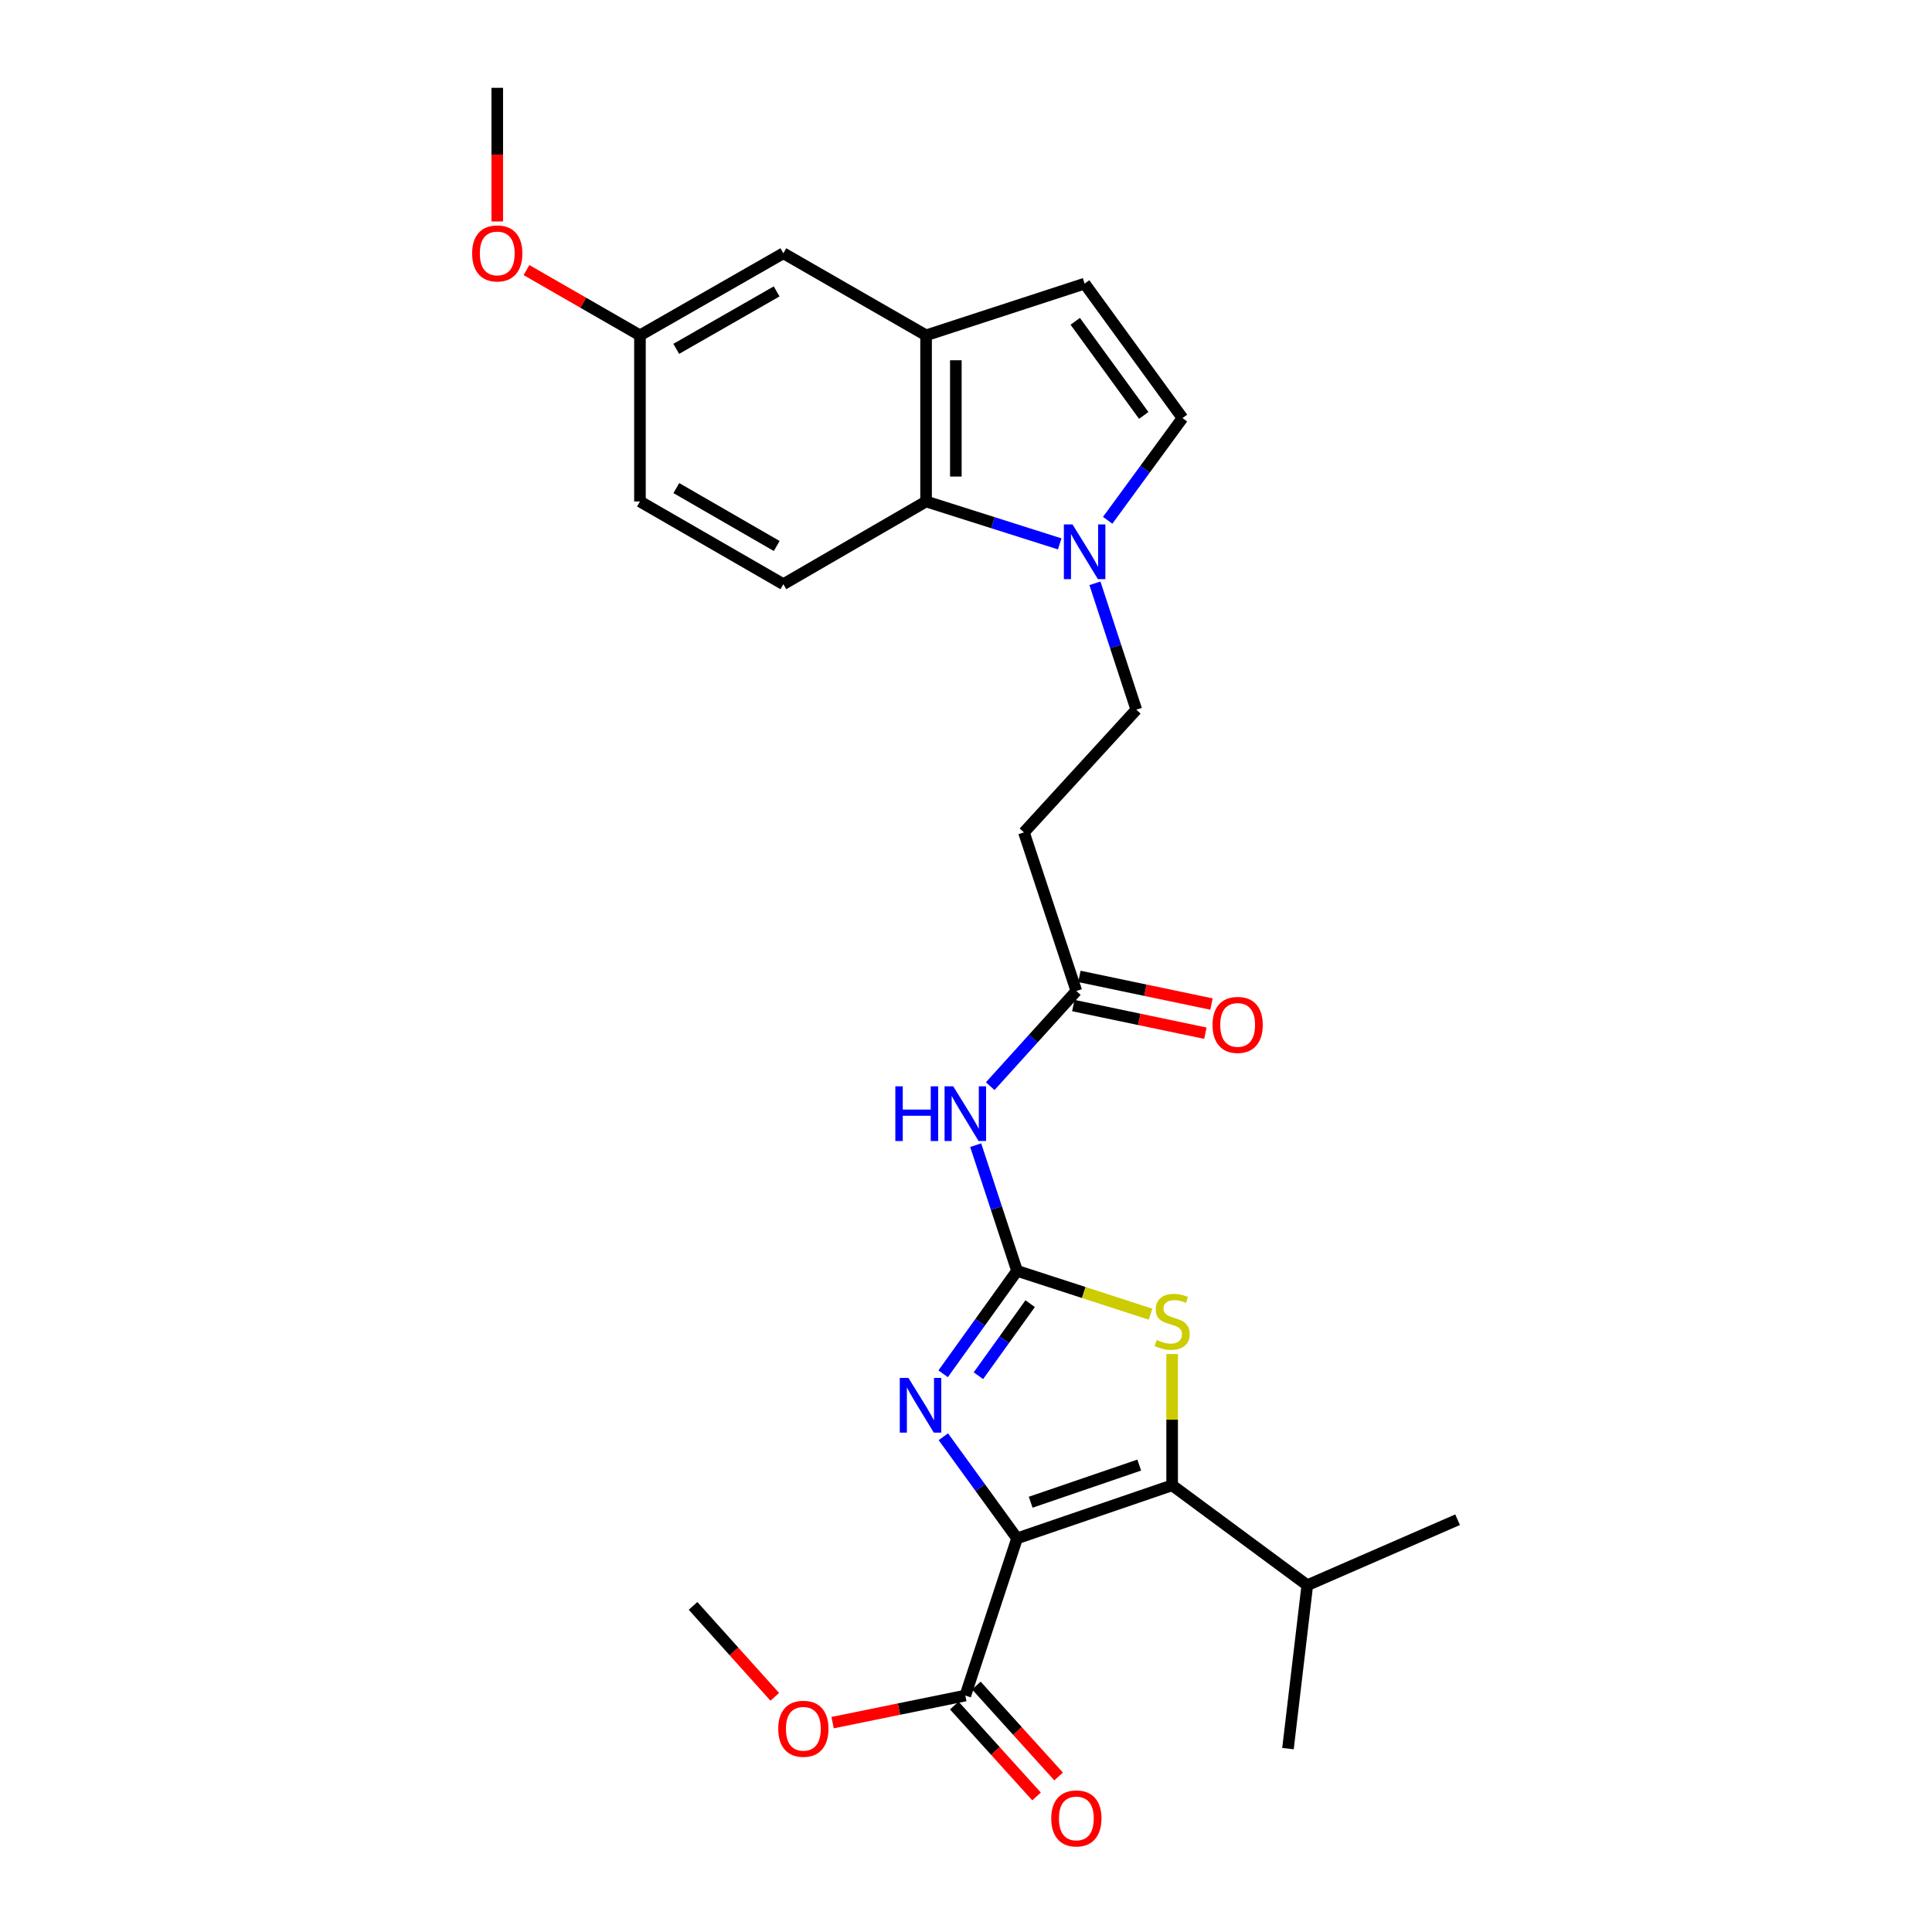 <?xml version='1.0' encoding='iso-8859-1'?>
<svg version='1.1' baseProfile='full'
              xmlns='http://www.w3.org/2000/svg'
                      xmlns:rdkit='http://www.rdkit.org/xml'
                      xmlns:xlink='http://www.w3.org/1999/xlink'
                  xml:space='preserve'
width='1000px' height='1000px' viewBox='0 0 1000 1000'>
<!-- END OF HEADER -->
<rect style='opacity:1.0;fill:#FFFFFF;stroke:none' width='1000' height='1000' x='0' y='0'> </rect>
<path class='bond-1' d='M 526.428,796.254 L 507.354,769.957' style='fill:none;fill-rule:evenodd;stroke:#000000;stroke-width:6px;stroke-linecap:butt;stroke-linejoin:miter;stroke-opacity:1' />
<path class='bond-1' d='M 507.354,769.957 L 488.281,743.66' style='fill:none;fill-rule:evenodd;stroke:#0000FF;stroke-width:6px;stroke-linecap:butt;stroke-linejoin:miter;stroke-opacity:1' />
<path class='bond-2' d='M 526.428,796.254 L 606.695,768.782' style='fill:none;fill-rule:evenodd;stroke:#000000;stroke-width:6px;stroke-linecap:butt;stroke-linejoin:miter;stroke-opacity:1' />
<path class='bond-2' d='M 533.478,777.554 L 589.665,758.324' style='fill:none;fill-rule:evenodd;stroke:#000000;stroke-width:6px;stroke-linecap:butt;stroke-linejoin:miter;stroke-opacity:1' />
<path class='bond-6' d='M 526.428,796.254 L 499.65,877.608' style='fill:none;fill-rule:evenodd;stroke:#000000;stroke-width:6px;stroke-linecap:butt;stroke-linejoin:miter;stroke-opacity:1' />
<path class='bond-0' d='M 526.428,657.79 L 507.3,684.431' style='fill:none;fill-rule:evenodd;stroke:#000000;stroke-width:6px;stroke-linecap:butt;stroke-linejoin:miter;stroke-opacity:1' />
<path class='bond-0' d='M 507.3,684.431 L 488.172,711.071' style='fill:none;fill-rule:evenodd;stroke:#0000FF;stroke-width:6px;stroke-linecap:butt;stroke-linejoin:miter;stroke-opacity:1' />
<path class='bond-0' d='M 533.207,674.77 L 519.817,693.418' style='fill:none;fill-rule:evenodd;stroke:#000000;stroke-width:6px;stroke-linecap:butt;stroke-linejoin:miter;stroke-opacity:1' />
<path class='bond-0' d='M 519.817,693.418 L 506.427,712.067' style='fill:none;fill-rule:evenodd;stroke:#0000FF;stroke-width:6px;stroke-linecap:butt;stroke-linejoin:miter;stroke-opacity:1' />
<path class='bond-4' d='M 526.428,657.79 L 515.722,625.264' style='fill:none;fill-rule:evenodd;stroke:#000000;stroke-width:6px;stroke-linecap:butt;stroke-linejoin:miter;stroke-opacity:1' />
<path class='bond-4' d='M 515.722,625.264 L 505.015,592.737' style='fill:none;fill-rule:evenodd;stroke:#0000FF;stroke-width:6px;stroke-linecap:butt;stroke-linejoin:miter;stroke-opacity:1' />
<path class='bond-27' d='M 526.428,657.79 L 560.967,669.003' style='fill:none;fill-rule:evenodd;stroke:#000000;stroke-width:6px;stroke-linecap:butt;stroke-linejoin:miter;stroke-opacity:1' />
<path class='bond-27' d='M 560.967,669.003 L 595.506,680.217' style='fill:none;fill-rule:evenodd;stroke:#CCCC00;stroke-width:6px;stroke-linecap:butt;stroke-linejoin:miter;stroke-opacity:1' />
<path class='bond-3' d='M 606.695,768.782 L 606.695,734.817' style='fill:none;fill-rule:evenodd;stroke:#000000;stroke-width:6px;stroke-linecap:butt;stroke-linejoin:miter;stroke-opacity:1' />
<path class='bond-3' d='M 606.695,734.817 L 606.695,700.853' style='fill:none;fill-rule:evenodd;stroke:#CCCC00;stroke-width:6px;stroke-linecap:butt;stroke-linejoin:miter;stroke-opacity:1' />
<path class='bond-17' d='M 606.695,768.782 L 676.655,820.507' style='fill:none;fill-rule:evenodd;stroke:#000000;stroke-width:6px;stroke-linecap:butt;stroke-linejoin:miter;stroke-opacity:1' />
<path class='bond-11' d='M 512.531,562.202 L 534.825,537.566' style='fill:none;fill-rule:evenodd;stroke:#0000FF;stroke-width:6px;stroke-linecap:butt;stroke-linejoin:miter;stroke-opacity:1' />
<path class='bond-11' d='M 534.825,537.566 L 557.119,512.931' style='fill:none;fill-rule:evenodd;stroke:#000000;stroke-width:6px;stroke-linecap:butt;stroke-linejoin:miter;stroke-opacity:1' />
<path class='bond-5' d='M 566.739,301.915 L 577.446,334.621' style='fill:none;fill-rule:evenodd;stroke:#0000FF;stroke-width:6px;stroke-linecap:butt;stroke-linejoin:miter;stroke-opacity:1' />
<path class='bond-5' d='M 577.446,334.621 L 588.152,367.327' style='fill:none;fill-rule:evenodd;stroke:#000000;stroke-width:6px;stroke-linecap:butt;stroke-linejoin:miter;stroke-opacity:1' />
<path class='bond-7' d='M 548.507,281.514 L 513.921,270.538' style='fill:none;fill-rule:evenodd;stroke:#0000FF;stroke-width:6px;stroke-linecap:butt;stroke-linejoin:miter;stroke-opacity:1' />
<path class='bond-7' d='M 513.921,270.538 L 479.335,259.563' style='fill:none;fill-rule:evenodd;stroke:#000000;stroke-width:6px;stroke-linecap:butt;stroke-linejoin:miter;stroke-opacity:1' />
<path class='bond-9' d='M 573.332,269.301 L 592.693,242.845' style='fill:none;fill-rule:evenodd;stroke:#0000FF;stroke-width:6px;stroke-linecap:butt;stroke-linejoin:miter;stroke-opacity:1' />
<path class='bond-9' d='M 592.693,242.845 L 612.054,216.39' style='fill:none;fill-rule:evenodd;stroke:#000000;stroke-width:6px;stroke-linecap:butt;stroke-linejoin:miter;stroke-opacity:1' />
<path class='bond-16' d='M 493.936,882.777 L 515.224,906.308' style='fill:none;fill-rule:evenodd;stroke:#000000;stroke-width:6px;stroke-linecap:butt;stroke-linejoin:miter;stroke-opacity:1' />
<path class='bond-16' d='M 515.224,906.308 L 536.513,929.838' style='fill:none;fill-rule:evenodd;stroke:#FF0000;stroke-width:6px;stroke-linecap:butt;stroke-linejoin:miter;stroke-opacity:1' />
<path class='bond-16' d='M 505.363,872.439 L 526.651,895.969' style='fill:none;fill-rule:evenodd;stroke:#000000;stroke-width:6px;stroke-linecap:butt;stroke-linejoin:miter;stroke-opacity:1' />
<path class='bond-16' d='M 526.651,895.969 L 547.94,919.5' style='fill:none;fill-rule:evenodd;stroke:#FF0000;stroke-width:6px;stroke-linecap:butt;stroke-linejoin:miter;stroke-opacity:1' />
<path class='bond-21' d='M 499.65,877.608 L 465.301,884.623' style='fill:none;fill-rule:evenodd;stroke:#000000;stroke-width:6px;stroke-linecap:butt;stroke-linejoin:miter;stroke-opacity:1' />
<path class='bond-21' d='M 465.301,884.623 L 430.952,891.638' style='fill:none;fill-rule:evenodd;stroke:#FF0000;stroke-width:6px;stroke-linecap:butt;stroke-linejoin:miter;stroke-opacity:1' />
<path class='bond-8' d='M 479.335,259.563 L 479.335,173.568' style='fill:none;fill-rule:evenodd;stroke:#000000;stroke-width:6px;stroke-linecap:butt;stroke-linejoin:miter;stroke-opacity:1' />
<path class='bond-8' d='M 494.744,246.664 L 494.744,186.468' style='fill:none;fill-rule:evenodd;stroke:#000000;stroke-width:6px;stroke-linecap:butt;stroke-linejoin:miter;stroke-opacity:1' />
<path class='bond-13' d='M 479.335,259.563 L 405.463,302.376' style='fill:none;fill-rule:evenodd;stroke:#000000;stroke-width:6px;stroke-linecap:butt;stroke-linejoin:miter;stroke-opacity:1' />
<path class='bond-15' d='M 479.335,173.568 L 405.463,131.089' style='fill:none;fill-rule:evenodd;stroke:#000000;stroke-width:6px;stroke-linecap:butt;stroke-linejoin:miter;stroke-opacity:1' />
<path class='bond-28' d='M 479.335,173.568 L 561.4,146.807' style='fill:none;fill-rule:evenodd;stroke:#000000;stroke-width:6px;stroke-linecap:butt;stroke-linejoin:miter;stroke-opacity:1' />
<path class='bond-10' d='M 612.054,216.39 L 561.4,146.807' style='fill:none;fill-rule:evenodd;stroke:#000000;stroke-width:6px;stroke-linecap:butt;stroke-linejoin:miter;stroke-opacity:1' />
<path class='bond-10' d='M 591.998,215.022 L 556.54,166.314' style='fill:none;fill-rule:evenodd;stroke:#000000;stroke-width:6px;stroke-linecap:butt;stroke-linejoin:miter;stroke-opacity:1' />
<path class='bond-12' d='M 557.119,512.931 L 529.99,430.849' style='fill:none;fill-rule:evenodd;stroke:#000000;stroke-width:6px;stroke-linecap:butt;stroke-linejoin:miter;stroke-opacity:1' />
<path class='bond-18' d='M 555.541,520.472 L 589.718,527.625' style='fill:none;fill-rule:evenodd;stroke:#000000;stroke-width:6px;stroke-linecap:butt;stroke-linejoin:miter;stroke-opacity:1' />
<path class='bond-18' d='M 589.718,527.625 L 623.894,534.778' style='fill:none;fill-rule:evenodd;stroke:#FF0000;stroke-width:6px;stroke-linecap:butt;stroke-linejoin:miter;stroke-opacity:1' />
<path class='bond-18' d='M 558.697,505.39 L 592.874,512.543' style='fill:none;fill-rule:evenodd;stroke:#000000;stroke-width:6px;stroke-linecap:butt;stroke-linejoin:miter;stroke-opacity:1' />
<path class='bond-18' d='M 592.874,512.543 L 627.051,519.695' style='fill:none;fill-rule:evenodd;stroke:#FF0000;stroke-width:6px;stroke-linecap:butt;stroke-linejoin:miter;stroke-opacity:1' />
<path class='bond-14' d='M 529.99,430.849 L 588.152,367.327' style='fill:none;fill-rule:evenodd;stroke:#000000;stroke-width:6px;stroke-linecap:butt;stroke-linejoin:miter;stroke-opacity:1' />
<path class='bond-20' d='M 405.463,302.376 L 331.24,259.563' style='fill:none;fill-rule:evenodd;stroke:#000000;stroke-width:6px;stroke-linecap:butt;stroke-linejoin:miter;stroke-opacity:1' />
<path class='bond-20' d='M 402.029,282.606 L 350.073,252.636' style='fill:none;fill-rule:evenodd;stroke:#000000;stroke-width:6px;stroke-linecap:butt;stroke-linejoin:miter;stroke-opacity:1' />
<path class='bond-29' d='M 405.463,131.089 L 331.24,173.568' style='fill:none;fill-rule:evenodd;stroke:#000000;stroke-width:6px;stroke-linecap:butt;stroke-linejoin:miter;stroke-opacity:1' />
<path class='bond-29' d='M 401.984,150.835 L 350.028,180.571' style='fill:none;fill-rule:evenodd;stroke:#000000;stroke-width:6px;stroke-linecap:butt;stroke-linejoin:miter;stroke-opacity:1' />
<path class='bond-23' d='M 676.655,820.507 L 666.656,905.08' style='fill:none;fill-rule:evenodd;stroke:#000000;stroke-width:6px;stroke-linecap:butt;stroke-linejoin:miter;stroke-opacity:1' />
<path class='bond-24' d='M 676.655,820.507 L 754.439,786.606' style='fill:none;fill-rule:evenodd;stroke:#000000;stroke-width:6px;stroke-linecap:butt;stroke-linejoin:miter;stroke-opacity:1' />
<path class='bond-19' d='M 331.24,173.568 L 331.24,259.563' style='fill:none;fill-rule:evenodd;stroke:#000000;stroke-width:6px;stroke-linecap:butt;stroke-linejoin:miter;stroke-opacity:1' />
<path class='bond-22' d='M 331.24,173.568 L 301.873,156.68' style='fill:none;fill-rule:evenodd;stroke:#000000;stroke-width:6px;stroke-linecap:butt;stroke-linejoin:miter;stroke-opacity:1' />
<path class='bond-22' d='M 301.873,156.68 L 272.507,139.791' style='fill:none;fill-rule:evenodd;stroke:#FF0000;stroke-width:6px;stroke-linecap:butt;stroke-linejoin:miter;stroke-opacity:1' />
<path class='bond-25' d='M 401.023,878.275 L 379.872,854.742' style='fill:none;fill-rule:evenodd;stroke:#FF0000;stroke-width:6px;stroke-linecap:butt;stroke-linejoin:miter;stroke-opacity:1' />
<path class='bond-25' d='M 379.872,854.742 L 358.72,831.208' style='fill:none;fill-rule:evenodd;stroke:#000000;stroke-width:6px;stroke-linecap:butt;stroke-linejoin:miter;stroke-opacity:1' />
<path class='bond-26' d='M 257.376,114.628 L 257.376,80.041' style='fill:none;fill-rule:evenodd;stroke:#FF0000;stroke-width:6px;stroke-linecap:butt;stroke-linejoin:miter;stroke-opacity:1' />
<path class='bond-26' d='M 257.376,80.041 L 257.376,45.455' style='fill:none;fill-rule:evenodd;stroke:#000000;stroke-width:6px;stroke-linecap:butt;stroke-linejoin:miter;stroke-opacity:1' />
<path  class='atom-2' d='M 470.207 713.213
L 479.487 728.213
Q 480.407 729.693, 481.887 732.373
Q 483.367 735.053, 483.447 735.213
L 483.447 713.213
L 487.207 713.213
L 487.207 741.533
L 483.327 741.533
L 473.367 725.133
Q 472.207 723.213, 470.967 721.013
Q 469.767 718.813, 469.407 718.133
L 469.407 741.533
L 465.727 741.533
L 465.727 713.213
L 470.207 713.213
' fill='#0000FF'/>
<path  class='atom-4' d='M 598.695 693.569
Q 599.015 693.689, 600.335 694.249
Q 601.655 694.809, 603.095 695.169
Q 604.575 695.489, 606.015 695.489
Q 608.695 695.489, 610.255 694.209
Q 611.815 692.889, 611.815 690.609
Q 611.815 689.049, 611.015 688.089
Q 610.255 687.129, 609.055 686.609
Q 607.855 686.089, 605.855 685.489
Q 603.335 684.729, 601.815 684.009
Q 600.335 683.289, 599.255 681.769
Q 598.215 680.249, 598.215 677.689
Q 598.215 674.129, 600.615 671.929
Q 603.055 669.729, 607.855 669.729
Q 611.135 669.729, 614.855 671.289
L 613.935 674.369
Q 610.535 672.969, 607.975 672.969
Q 605.215 672.969, 603.695 674.129
Q 602.175 675.249, 602.215 677.209
Q 602.215 678.729, 602.975 679.649
Q 603.775 680.569, 604.895 681.089
Q 606.055 681.609, 607.975 682.209
Q 610.535 683.009, 612.055 683.809
Q 613.575 684.609, 614.655 686.249
Q 615.775 687.849, 615.775 690.609
Q 615.775 694.529, 613.135 696.649
Q 610.535 698.729, 606.175 698.729
Q 603.655 698.729, 601.735 698.169
Q 599.855 697.649, 597.615 696.729
L 598.695 693.569
' fill='#CCCC00'/>
<path  class='atom-5' d='M 463.43 562.276
L 467.27 562.276
L 467.27 574.316
L 481.75 574.316
L 481.75 562.276
L 485.59 562.276
L 485.59 590.596
L 481.75 590.596
L 481.75 577.516
L 467.27 577.516
L 467.27 590.596
L 463.43 590.596
L 463.43 562.276
' fill='#0000FF'/>
<path  class='atom-5' d='M 493.39 562.276
L 502.67 577.276
Q 503.59 578.756, 505.07 581.436
Q 506.55 584.116, 506.63 584.276
L 506.63 562.276
L 510.39 562.276
L 510.39 590.596
L 506.51 590.596
L 496.55 574.196
Q 495.39 572.276, 494.15 570.076
Q 492.95 567.876, 492.59 567.196
L 492.59 590.596
L 488.91 590.596
L 488.91 562.276
L 493.39 562.276
' fill='#0000FF'/>
<path  class='atom-6' d='M 555.14 271.445
L 564.42 286.445
Q 565.34 287.925, 566.82 290.605
Q 568.3 293.285, 568.38 293.445
L 568.38 271.445
L 572.14 271.445
L 572.14 299.765
L 568.26 299.765
L 558.3 283.365
Q 557.14 281.445, 555.9 279.245
Q 554.7 277.045, 554.34 276.365
L 554.34 299.765
L 550.66 299.765
L 550.66 271.445
L 555.14 271.445
' fill='#0000FF'/>
<path  class='atom-17' d='M 544.119 941.21
Q 544.119 934.41, 547.479 930.61
Q 550.839 926.81, 557.119 926.81
Q 563.399 926.81, 566.759 930.61
Q 570.119 934.41, 570.119 941.21
Q 570.119 948.09, 566.719 952.01
Q 563.319 955.89, 557.119 955.89
Q 550.879 955.89, 547.479 952.01
Q 544.119 948.13, 544.119 941.21
M 557.119 952.69
Q 561.439 952.69, 563.759 949.81
Q 566.119 946.89, 566.119 941.21
Q 566.119 935.65, 563.759 932.85
Q 561.439 930.01, 557.119 930.01
Q 552.799 930.01, 550.439 932.81
Q 548.119 935.61, 548.119 941.21
Q 548.119 946.93, 550.439 949.81
Q 552.799 952.69, 557.119 952.69
' fill='#FF0000'/>
<path  class='atom-19' d='M 627.605 530.484
Q 627.605 523.684, 630.965 519.884
Q 634.325 516.084, 640.605 516.084
Q 646.885 516.084, 650.245 519.884
Q 653.605 523.684, 653.605 530.484
Q 653.605 537.364, 650.205 541.284
Q 646.805 545.164, 640.605 545.164
Q 634.365 545.164, 630.965 541.284
Q 627.605 537.404, 627.605 530.484
M 640.605 541.964
Q 644.925 541.964, 647.245 539.084
Q 649.605 536.164, 649.605 530.484
Q 649.605 524.924, 647.245 522.124
Q 644.925 519.284, 640.605 519.284
Q 636.285 519.284, 633.925 522.084
Q 631.605 524.884, 631.605 530.484
Q 631.605 536.204, 633.925 539.084
Q 636.285 541.964, 640.605 541.964
' fill='#FF0000'/>
<path  class='atom-22' d='M 402.813 894.81
Q 402.813 888.01, 406.173 884.21
Q 409.533 880.41, 415.813 880.41
Q 422.093 880.41, 425.453 884.21
Q 428.813 888.01, 428.813 894.81
Q 428.813 901.69, 425.413 905.61
Q 422.013 909.49, 415.813 909.49
Q 409.573 909.49, 406.173 905.61
Q 402.813 901.73, 402.813 894.81
M 415.813 906.29
Q 420.133 906.29, 422.453 903.41
Q 424.813 900.49, 424.813 894.81
Q 424.813 889.25, 422.453 886.45
Q 420.133 883.61, 415.813 883.61
Q 411.493 883.61, 409.133 886.41
Q 406.813 889.21, 406.813 894.81
Q 406.813 900.53, 409.133 903.41
Q 411.493 906.29, 415.813 906.29
' fill='#FF0000'/>
<path  class='atom-23' d='M 244.376 131.169
Q 244.376 124.369, 247.736 120.569
Q 251.096 116.769, 257.376 116.769
Q 263.656 116.769, 267.016 120.569
Q 270.376 124.369, 270.376 131.169
Q 270.376 138.049, 266.976 141.969
Q 263.576 145.849, 257.376 145.849
Q 251.136 145.849, 247.736 141.969
Q 244.376 138.089, 244.376 131.169
M 257.376 142.649
Q 261.696 142.649, 264.016 139.769
Q 266.376 136.849, 266.376 131.169
Q 266.376 125.609, 264.016 122.809
Q 261.696 119.969, 257.376 119.969
Q 253.056 119.969, 250.696 122.769
Q 248.376 125.569, 248.376 131.169
Q 248.376 136.889, 250.696 139.769
Q 253.056 142.649, 257.376 142.649
' fill='#FF0000'/>
</svg>
